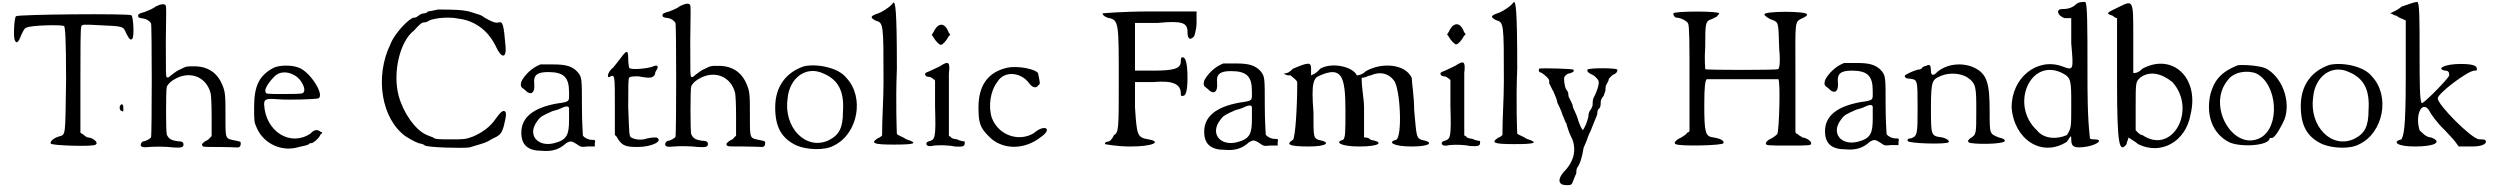<?xml version='1.0' encoding='utf-8'?>
<svg xmlns="http://www.w3.org/2000/svg" xmlns:xlink="http://www.w3.org/1999/xlink" width="520px" height="40px" viewBox="0 0 5200 403" version="1.1">
<defs>
<path id="gl2140" d="M 14 8 C 10 12 8 55 12 59 C 14 64 17 64 21 57 C 27 42 32 32 36 32 C 42 27 113 25 115 29 C 117 32 119 55 119 141 C 117 260 119 256 104 260 C 91 264 85 271 87 275 C 89 279 177 282 181 277 C 188 273 175 262 164 262 C 162 262 158 258 155 256 C 153 254 151 254 149 252 C 149 215 149 179 149 143 C 149 79 149 32 151 29 C 153 25 155 25 192 27 C 239 29 239 29 245 44 C 252 57 254 59 258 55 C 262 49 260 10 256 6 C 252 2 19 4 14 8 M 232 196 C 230 200 232 207 237 207 C 239 209 239 207 239 200 C 239 192 235 190 232 196 z" fill="black"/><!-- width=273 height=292 -->
<path id="gl2145" d="M 40 8 C 36 12 25 16 18 19 C 6 22 4 24 4 26 C 3 31 7 32 16 33 C 22 34 28 38 31 43 C 33 46 33 277 31 282 C 30 284 20 290 16 290 C 12 290 8 296 10 300 C 13 303 16 303 27 302 C 39 301 62 301 78 303 C 94 304 99 303 99 297 C 99 292 96 290 87 290 C 73 288 68 285 64 276 C 62 270 62 182 64 176 C 67 169 74 163 84 158 C 116 142 148 157 156 190 C 157 195 158 213 158 238 C 158 252 158 266 158 279 C 157 280 156 282 154 283 C 153 285 150 288 146 289 C 139 294 136 296 139 300 C 141 302 142 302 175 302 C 193 302 210 303 212 303 C 217 303 219 300 219 295 C 219 291 219 291 210 289 C 186 284 187 288 187 238 C 187 195 187 187 180 171 C 169 145 148 132 118 133 C 105 133 105 133 93 139 C 87 141 79 147 74 151 C 67 157 67 157 64 156 C 62 153 62 153 62 81 C 63 19 63 8 62 6 C 60 1 52 2 40 8 z" fill="black"/><!-- width=231 height=313 -->
<path id="gl2146" d="M 54 8 C 24 24 13 45 13 91 C 13 120 13 122 19 135 C 34 168 72 185 107 174 C 117 172 126 170 128 168 C 128 166 133 166 133 166 C 137 166 150 155 152 148 C 157 144 157 144 152 142 C 146 137 139 137 131 146 C 89 174 37 142 34 85 C 34 74 37 72 63 74 C 85 76 144 74 148 72 C 161 65 131 17 107 8 C 93 2 67 2 54 8 M 98 24 C 113 32 124 56 115 61 C 113 63 93 63 74 63 C 39 63 37 63 37 58 C 34 54 43 39 54 28 C 65 15 83 15 98 24 z" fill="black"/><!-- width=168 height=192 -->
<path id="gl2151" d="M 124 2 C 116 4 105 6 103 6 C 103 8 97 10 95 10 C 90 10 84 14 82 16 C 78 19 76 19 74 19 C 65 19 33 52 25 74 C -9 143 6 232 57 268 C 71 277 84 283 88 283 C 90 283 95 285 97 287 C 105 291 173 293 190 291 C 217 283 226 281 236 274 C 253 266 257 264 262 247 C 268 224 268 217 264 215 C 260 213 255 217 243 234 C 234 247 217 260 198 268 C 181 274 181 274 152 274 C 126 274 118 274 114 270 C 109 268 103 266 99 264 C 76 253 52 219 42 183 C 29 135 44 69 74 46 C 86 33 90 29 95 29 C 95 29 99 29 103 27 C 109 21 143 16 167 21 C 200 25 228 44 245 78 C 257 105 268 105 266 80 C 262 31 260 27 251 29 C 245 31 236 27 222 19 C 213 12 213 14 196 8 C 179 2 154 2 124 2 z" fill="black"/><!-- width=279 height=304 -->
<path id="gl1035" d="M 46 4 C 28 11 13 26 6 40 C 4 49 4 51 13 57 C 26 71 35 64 33 44 C 31 26 40 20 62 20 C 95 20 106 31 106 62 C 106 82 109 82 80 86 C 31 95 6 115 6 147 C 6 173 20 185 49 185 C 71 187 86 182 100 169 C 109 164 111 164 122 171 C 129 176 131 178 144 176 C 149 176 156 176 160 176 C 160 173 160 171 160 169 C 162 162 160 162 153 162 C 147 162 138 158 135 153 C 135 151 133 124 133 93 C 133 33 133 31 124 20 C 113 8 100 4 73 4 C 62 4 49 4 46 4 M 106 95 C 106 98 106 109 106 120 C 106 151 102 162 75 169 C 40 178 17 151 40 122 C 46 113 51 111 71 102 C 78 100 86 98 91 95 C 100 91 104 91 106 95 z" fill="black"/><!-- width=180 height=200 -->
<path id="gl267" d="M 34 18 C 27 27 20 36 18 38 C 6 47 4 63 13 56 C 22 52 22 56 22 118 C 22 138 22 159 22 179 C 25 181 27 184 29 188 C 38 202 47 204 70 204 C 100 204 125 191 109 184 C 104 184 100 184 90 186 C 77 191 63 188 56 184 C 52 181 52 177 50 120 C 50 77 50 61 52 59 C 54 56 59 56 72 56 C 97 61 102 59 106 52 C 106 47 109 43 111 40 C 113 34 111 31 100 36 C 88 40 54 43 52 38 C 52 38 50 29 50 20 C 50 0 47 0 34 18 z" fill="black"/><!-- width=127 height=218 -->
<path id="gl2145" d="M 40 8 C 36 12 25 16 18 19 C 6 22 4 24 4 26 C 3 31 7 32 16 33 C 22 34 28 38 31 43 C 33 46 33 277 31 282 C 30 284 20 290 16 290 C 12 290 8 296 10 300 C 13 303 16 303 27 302 C 39 301 62 301 78 303 C 94 304 99 303 99 297 C 99 292 96 290 87 290 C 73 288 68 285 64 276 C 62 270 62 182 64 176 C 67 169 74 163 84 158 C 116 142 148 157 156 190 C 157 195 158 213 158 238 C 158 252 158 266 158 279 C 157 280 156 282 154 283 C 153 285 150 288 146 289 C 139 294 136 296 139 300 C 141 302 142 302 175 302 C 193 302 210 303 212 303 C 217 303 219 300 219 295 C 219 291 219 291 210 289 C 186 284 187 288 187 238 C 187 195 187 187 180 171 C 169 145 148 132 118 133 C 105 133 105 133 93 139 C 87 141 79 147 74 151 C 67 157 67 157 64 156 C 62 153 62 153 62 81 C 63 19 63 8 62 6 C 60 1 52 2 40 8 z" fill="black"/><!-- width=231 height=313 -->
<path id="gl2154" d="M 68 6 C 30 19 8 49 8 92 C 8 133 21 157 53 172 C 75 181 112 183 131 172 C 181 148 196 71 157 30 C 140 8 94 0 68 6 M 109 21 C 140 34 153 58 150 101 C 150 135 142 150 120 161 C 73 183 25 135 34 73 C 38 30 73 4 109 21 z" fill="black"/><!-- width=191 height=189 -->
<path id="gl534" d="M 56 2 C 53 8 33 22 22 25 C 8 30 8 33 19 39 C 36 44 36 44 36 168 C 36 204 33 243 33 280 C 30 282 28 285 25 285 C 8 296 14 299 58 299 C 103 299 109 296 84 288 C 75 282 67 280 64 277 C 64 277 61 212 64 140 C 64 16 61 -3 56 2 z" fill="black"/><!-- width=112 height=313 -->
<path id="gl2157" d="M 32 7 C 30 9 26 15 25 18 C 24 20 22 22 21 24 C 22 26 24 27 25 30 C 30 38 37 45 40 45 C 44 45 52 36 56 28 C 57 27 58 25 60 24 C 58 21 56 19 55 15 C 48 1 40 0 32 7 M 38 90 C 33 92 24 97 19 99 C 6 104 6 105 8 109 C 9 111 12 112 15 112 C 19 112 22 115 25 117 C 26 118 27 118 28 120 C 28 139 28 157 28 175 C 30 241 28 243 16 247 C 10 248 9 252 10 254 C 13 258 18 258 26 256 C 38 255 56 255 69 258 C 85 259 90 258 90 252 C 91 248 90 247 87 247 C 86 247 80 246 74 243 C 67 242 62 241 61 238 C 60 237 58 236 57 236 C 57 217 57 198 57 180 C 57 148 57 116 57 105 C 60 80 56 78 38 90 z" fill="black"/><!-- width=102 height=267 -->
<path id="gl523" d="M 71 5 C 31 14 11 42 11 88 C 11 119 14 130 31 147 C 59 178 107 178 142 150 C 167 133 150 122 127 142 C 96 161 53 147 39 110 C 31 85 36 53 51 34 C 65 11 99 14 116 36 C 124 48 133 48 136 42 C 142 39 139 34 136 17 C 133 8 93 0 71 5 z" fill="black"/><!-- width=167 height=187 -->
<path id="gl2304" d="M 4 4 C 4 9 14 14 19 14 C 38 19 38 28 38 144 C 38 244 38 254 28 259 C 24 268 19 273 14 273 C 14 273 9 273 9 278 C 9 278 33 283 62 283 C 110 283 129 273 100 268 C 76 264 76 259 72 201 C 72 182 72 168 72 148 C 86 148 96 148 110 148 C 153 144 168 153 168 172 C 168 177 168 177 172 177 C 177 177 182 172 182 139 C 182 105 177 96 172 96 C 168 96 168 100 168 105 C 168 120 153 124 110 124 C 96 124 86 124 72 124 C 72 110 72 91 72 76 C 72 57 72 43 72 24 C 86 24 105 24 120 24 C 172 19 182 24 182 43 C 182 57 187 62 196 52 C 196 52 201 38 201 24 C 201 19 201 9 201 0 C 168 0 134 0 105 0 C 43 0 4 4 4 4 z" fill="black"/><!-- width=206 height=288 -->
<path id="gl1035" d="M 46 4 C 28 11 13 26 6 40 C 4 49 4 51 13 57 C 26 71 35 64 33 44 C 31 26 40 20 62 20 C 95 20 106 31 106 62 C 106 82 109 82 80 86 C 31 95 6 115 6 147 C 6 173 20 185 49 185 C 71 187 86 182 100 169 C 109 164 111 164 122 171 C 129 176 131 178 144 176 C 149 176 156 176 160 176 C 160 173 160 171 160 169 C 162 162 160 162 153 162 C 147 162 138 158 135 153 C 135 151 133 124 133 93 C 133 33 133 31 124 20 C 113 8 100 4 73 4 C 62 4 49 4 46 4 M 106 95 C 106 98 106 109 106 120 C 106 151 102 162 75 169 C 40 178 17 151 40 122 C 46 113 51 111 71 102 C 78 100 86 98 91 95 C 100 91 104 91 106 95 z" fill="black"/><!-- width=180 height=200 -->
<path id="gl2305" d="M 19 14 C 14 19 9 24 0 24 C 4 28 9 28 14 28 C 19 33 28 38 28 43 C 28 96 24 158 19 163 C 4 172 9 177 52 177 C 91 177 100 168 72 163 C 62 158 62 158 62 105 C 57 43 62 33 76 28 C 120 9 129 28 129 100 C 129 148 129 158 124 163 C 105 168 120 177 158 177 C 201 177 211 168 182 163 C 177 158 172 158 168 158 C 168 139 168 115 168 96 C 168 76 163 57 163 33 C 172 33 177 28 182 28 C 201 19 220 24 230 38 C 244 52 249 158 235 163 C 216 168 230 177 268 177 C 307 177 316 168 288 163 C 278 158 278 158 273 100 C 273 72 268 43 268 33 C 254 4 206 0 172 19 C 163 28 153 28 153 28 C 144 9 100 0 76 14 C 72 19 67 24 57 28 C 57 24 57 19 57 14 C 57 0 52 0 19 14 z" fill="black"/><!-- width=316 height=182 -->
<path id="gl2157" d="M 32 7 C 30 9 26 15 25 18 C 24 20 22 22 21 24 C 22 26 24 27 25 30 C 30 38 37 45 40 45 C 44 45 52 36 56 28 C 57 27 58 25 60 24 C 58 21 56 19 55 15 C 48 1 40 0 32 7 M 38 90 C 33 92 24 97 19 99 C 6 104 6 105 8 109 C 9 111 12 112 15 112 C 19 112 22 115 25 117 C 26 118 27 118 28 120 C 28 139 28 157 28 175 C 30 241 28 243 16 247 C 10 248 9 252 10 254 C 13 258 18 258 26 256 C 38 255 56 255 69 258 C 85 259 90 258 90 252 C 91 248 90 247 87 247 C 86 247 80 246 74 243 C 67 242 62 241 61 238 C 60 237 58 236 57 236 C 57 217 57 198 57 180 C 57 148 57 116 57 105 C 60 80 56 78 38 90 z" fill="black"/><!-- width=102 height=267 -->
<path id="gl534" d="M 56 2 C 53 8 33 22 22 25 C 8 30 8 33 19 39 C 36 44 36 44 36 168 C 36 204 33 243 33 280 C 30 282 28 285 25 285 C 8 296 14 299 58 299 C 103 299 109 296 84 288 C 75 282 67 280 64 277 C 64 277 61 212 64 140 C 64 16 61 -3 56 2 z" fill="black"/><!-- width=112 height=313 -->
<path id="gl1043" d="M 10 4 C 8 8 10 12 14 12 C 21 16 31 25 31 29 C 31 31 31 33 31 35 C 33 37 35 44 40 52 C 44 61 48 71 48 75 C 50 80 56 90 59 101 C 63 109 65 118 67 118 C 67 120 69 126 71 132 C 73 139 78 149 80 153 C 88 177 82 200 61 221 C 48 236 50 248 67 248 C 75 248 78 248 80 242 C 82 238 84 231 86 227 C 88 225 88 221 88 217 C 88 215 90 210 92 208 C 94 204 99 196 103 170 C 105 166 107 160 109 156 C 111 151 113 143 118 134 C 122 124 126 113 128 109 C 130 105 132 99 132 96 C 132 94 132 90 137 86 C 139 82 139 78 139 73 C 139 71 141 65 145 61 C 147 56 149 50 149 48 C 149 44 149 40 151 37 C 153 33 156 29 156 25 C 158 23 162 18 166 16 C 172 14 174 10 174 6 C 172 2 113 2 111 6 C 111 10 111 12 124 18 C 128 21 134 27 134 29 C 137 33 132 50 124 65 C 122 69 122 75 122 80 C 122 82 120 86 118 90 C 115 92 113 99 113 105 C 111 115 103 134 101 132 C 99 130 96 124 92 113 C 90 105 86 96 84 92 C 82 88 80 84 80 80 C 78 75 75 69 73 65 C 71 63 71 56 71 56 C 71 54 69 50 67 48 C 63 42 61 25 63 21 C 65 18 69 14 73 14 C 80 12 84 10 82 6 C 80 4 12 2 10 4 z" fill="black"/><!-- width=187 height=263 -->
<path id="gl2306" d="M 4 7 C 4 11 7 16 11 16 C 19 16 33 23 35 28 C 38 33 38 74 38 143 C 38 179 38 217 38 253 C 38 255 35 257 33 257 C 31 262 23 265 21 267 C 9 272 4 279 9 281 C 16 286 109 284 109 279 C 112 274 102 269 88 267 C 71 265 69 257 69 198 C 69 160 71 148 74 145 C 76 145 214 145 224 145 C 229 145 226 253 222 260 C 222 260 217 265 210 269 C 202 272 198 277 198 279 C 198 284 200 284 245 284 C 291 284 293 284 293 279 C 293 274 281 267 274 267 C 274 265 269 265 265 260 C 262 260 260 257 260 255 C 260 219 260 181 260 143 C 260 16 257 26 277 16 C 281 14 286 11 284 9 C 284 2 195 2 195 9 C 195 11 198 14 207 19 C 226 26 224 23 226 81 C 229 114 226 121 224 124 C 219 126 74 126 71 124 C 71 121 69 105 71 76 C 71 28 71 23 85 19 C 90 16 95 14 95 14 C 97 11 100 9 100 7 C 100 2 7 2 4 7 z" fill="black"/><!-- width=308 height=298 -->
<path id="gl1035" d="M 46 4 C 28 11 13 26 6 40 C 4 49 4 51 13 57 C 26 71 35 64 33 44 C 31 26 40 20 62 20 C 95 20 106 31 106 62 C 106 82 109 82 80 86 C 31 95 6 115 6 147 C 6 173 20 185 49 185 C 71 187 86 182 100 169 C 109 164 111 164 122 171 C 129 176 131 178 144 176 C 149 176 156 176 160 176 C 160 173 160 171 160 169 C 162 162 160 162 153 162 C 147 162 138 158 135 153 C 135 151 133 124 133 93 C 133 33 133 31 124 20 C 113 8 100 4 73 4 C 62 4 49 4 46 4 M 106 95 C 106 98 106 109 106 120 C 106 151 102 162 75 169 C 40 178 17 151 40 122 C 46 113 51 111 71 102 C 78 100 86 98 91 95 C 100 91 104 91 106 95 z" fill="black"/><!-- width=180 height=200 -->
<path id="gl1848" d="M 52 7 C 49 7 44 10 44 10 C 44 13 39 15 34 15 C 23 18 7 26 7 28 C 7 31 10 34 18 34 C 34 36 34 36 34 94 C 34 149 34 154 20 159 C 13 159 13 162 13 164 C 13 170 96 172 99 167 C 102 164 94 159 86 157 C 62 154 62 154 62 96 C 62 36 65 36 83 28 C 102 20 125 23 138 31 C 157 44 157 52 157 102 C 157 151 157 151 144 159 C 141 162 138 164 141 167 C 144 172 217 172 217 164 C 217 162 214 159 204 157 C 185 149 185 151 185 102 C 185 44 180 23 151 10 C 128 0 96 2 75 20 C 68 28 62 28 62 18 C 62 7 60 2 52 7 z" fill="black"/><!-- width=233 height=185 -->
<path id="gl2311" d="M 139 9 C 129 19 115 19 110 19 C 96 19 100 33 115 38 C 120 38 124 38 129 38 C 129 57 129 72 129 91 C 134 148 134 148 110 139 C 57 120 4 163 4 225 C 9 292 67 331 120 297 C 129 283 129 283 129 292 C 129 307 134 312 163 307 C 187 302 196 292 177 292 C 172 292 168 292 168 288 C 163 244 163 196 163 148 C 163 57 163 4 158 4 C 153 4 144 4 139 9 M 110 153 C 129 163 129 168 129 220 C 129 268 129 268 120 283 C 100 292 72 292 57 273 C 0 220 43 120 110 153 z" fill="black"/><!-- width=196 height=316 -->
<path id="gl2312" d="M 33 14 C 4 28 4 28 19 33 C 24 38 28 38 28 38 C 28 86 28 129 28 172 C 28 307 33 321 48 302 C 48 297 52 292 52 288 C 57 292 67 297 72 302 C 120 326 172 297 182 240 C 201 163 144 110 81 144 C 72 153 67 153 62 153 C 62 148 62 115 62 76 C 62 0 62 0 33 14 M 144 172 C 196 230 144 326 81 283 C 76 283 72 278 67 273 C 67 259 67 240 67 225 C 67 172 67 172 76 163 C 96 148 120 153 144 172 z" fill="black"/><!-- width=196 height=316 -->
<path id="gl13" d="M 67 2 C 33 16 19 33 11 61 C 0 107 16 146 50 163 C 73 174 135 171 135 154 C 135 154 138 154 140 154 C 146 154 160 129 166 115 C 180 76 160 25 126 8 C 112 2 76 0 67 2 M 107 19 C 152 42 157 132 115 154 C 59 183 2 87 47 33 C 59 16 87 11 107 19 z" fill="black"/><!-- width=185 height=183 -->
<path id="gl2154" d="M 68 6 C 30 19 8 49 8 92 C 8 133 21 157 53 172 C 75 181 112 183 131 172 C 181 148 196 71 157 30 C 140 8 94 0 68 6 M 109 21 C 140 34 153 58 150 101 C 150 135 142 150 120 161 C 73 183 25 135 34 73 C 38 30 73 4 109 21 z" fill="black"/><!-- width=191 height=189 -->
<path id="gl2313" d="M 24 14 C 19 19 9 24 0 28 C 4 28 9 33 14 33 C 19 38 24 38 33 43 C 33 81 33 124 33 163 C 33 278 28 283 24 292 C 4 297 14 307 52 307 C 96 307 110 297 86 288 C 76 288 67 278 62 273 C 52 240 67 211 81 230 C 86 240 100 259 115 273 C 124 283 134 292 144 307 C 153 307 163 307 172 307 C 192 307 201 302 201 297 C 201 292 196 292 187 292 C 172 292 100 220 100 206 C 100 196 163 148 177 148 C 182 148 182 148 182 144 C 182 139 177 134 148 134 C 115 134 96 144 115 148 C 124 148 124 153 124 158 C 124 163 72 216 67 216 C 62 216 62 168 62 110 C 62 43 62 4 57 4 C 52 4 38 9 24 14 z" fill="black"/><!-- width=211 height=312 -->
</defs>
<use xlink:href="#gl2140" x="0" y="26"/>
<use xlink:href="#gl2145" x="266" y="6"/>
<use xlink:href="#gl2146" x="500" y="134"/>
<use xlink:href="#gl2151" x="774" y="18"/>
<use xlink:href="#gl1035" x="1067" y="131"/>
<use xlink:href="#gl267" x="1247" y="104"/>
<use xlink:href="#gl2145" x="1365" y="5"/>
<use xlink:href="#gl2154" x="1597" y="133"/>
<use xlink:href="#gl534" x="1796" y="4"/>
<use xlink:href="#gl2157" x="1912" y="49"/>
<use xlink:href="#gl523" x="2020" y="137"/>
<use xlink:href="#gl2304" x="2287" y="24"/>
<use xlink:href="#gl1035" x="2498" y="129"/>
<use xlink:href="#gl2305" x="2671" y="130"/>
<use xlink:href="#gl2157" x="2992" y="48"/>
<use xlink:href="#gl534" x="3096" y="3"/>
<use xlink:href="#gl1043" x="3196" y="140"/>
<use xlink:href="#gl2306" x="3483" y="21"/>
<use xlink:href="#gl1035" x="3799" y="128"/>
<use xlink:href="#gl1848" x="3965" y="131"/>
<use xlink:href="#gl2311" x="4192" y="0"/>
<use xlink:href="#gl2312" x="4389" y="0"/>
<use xlink:href="#gl13" x="4602" y="135"/>
<use xlink:href="#gl2154" x="4794" y="130"/>
<use xlink:href="#gl2313" x="4989" y="0"/>
</svg>
